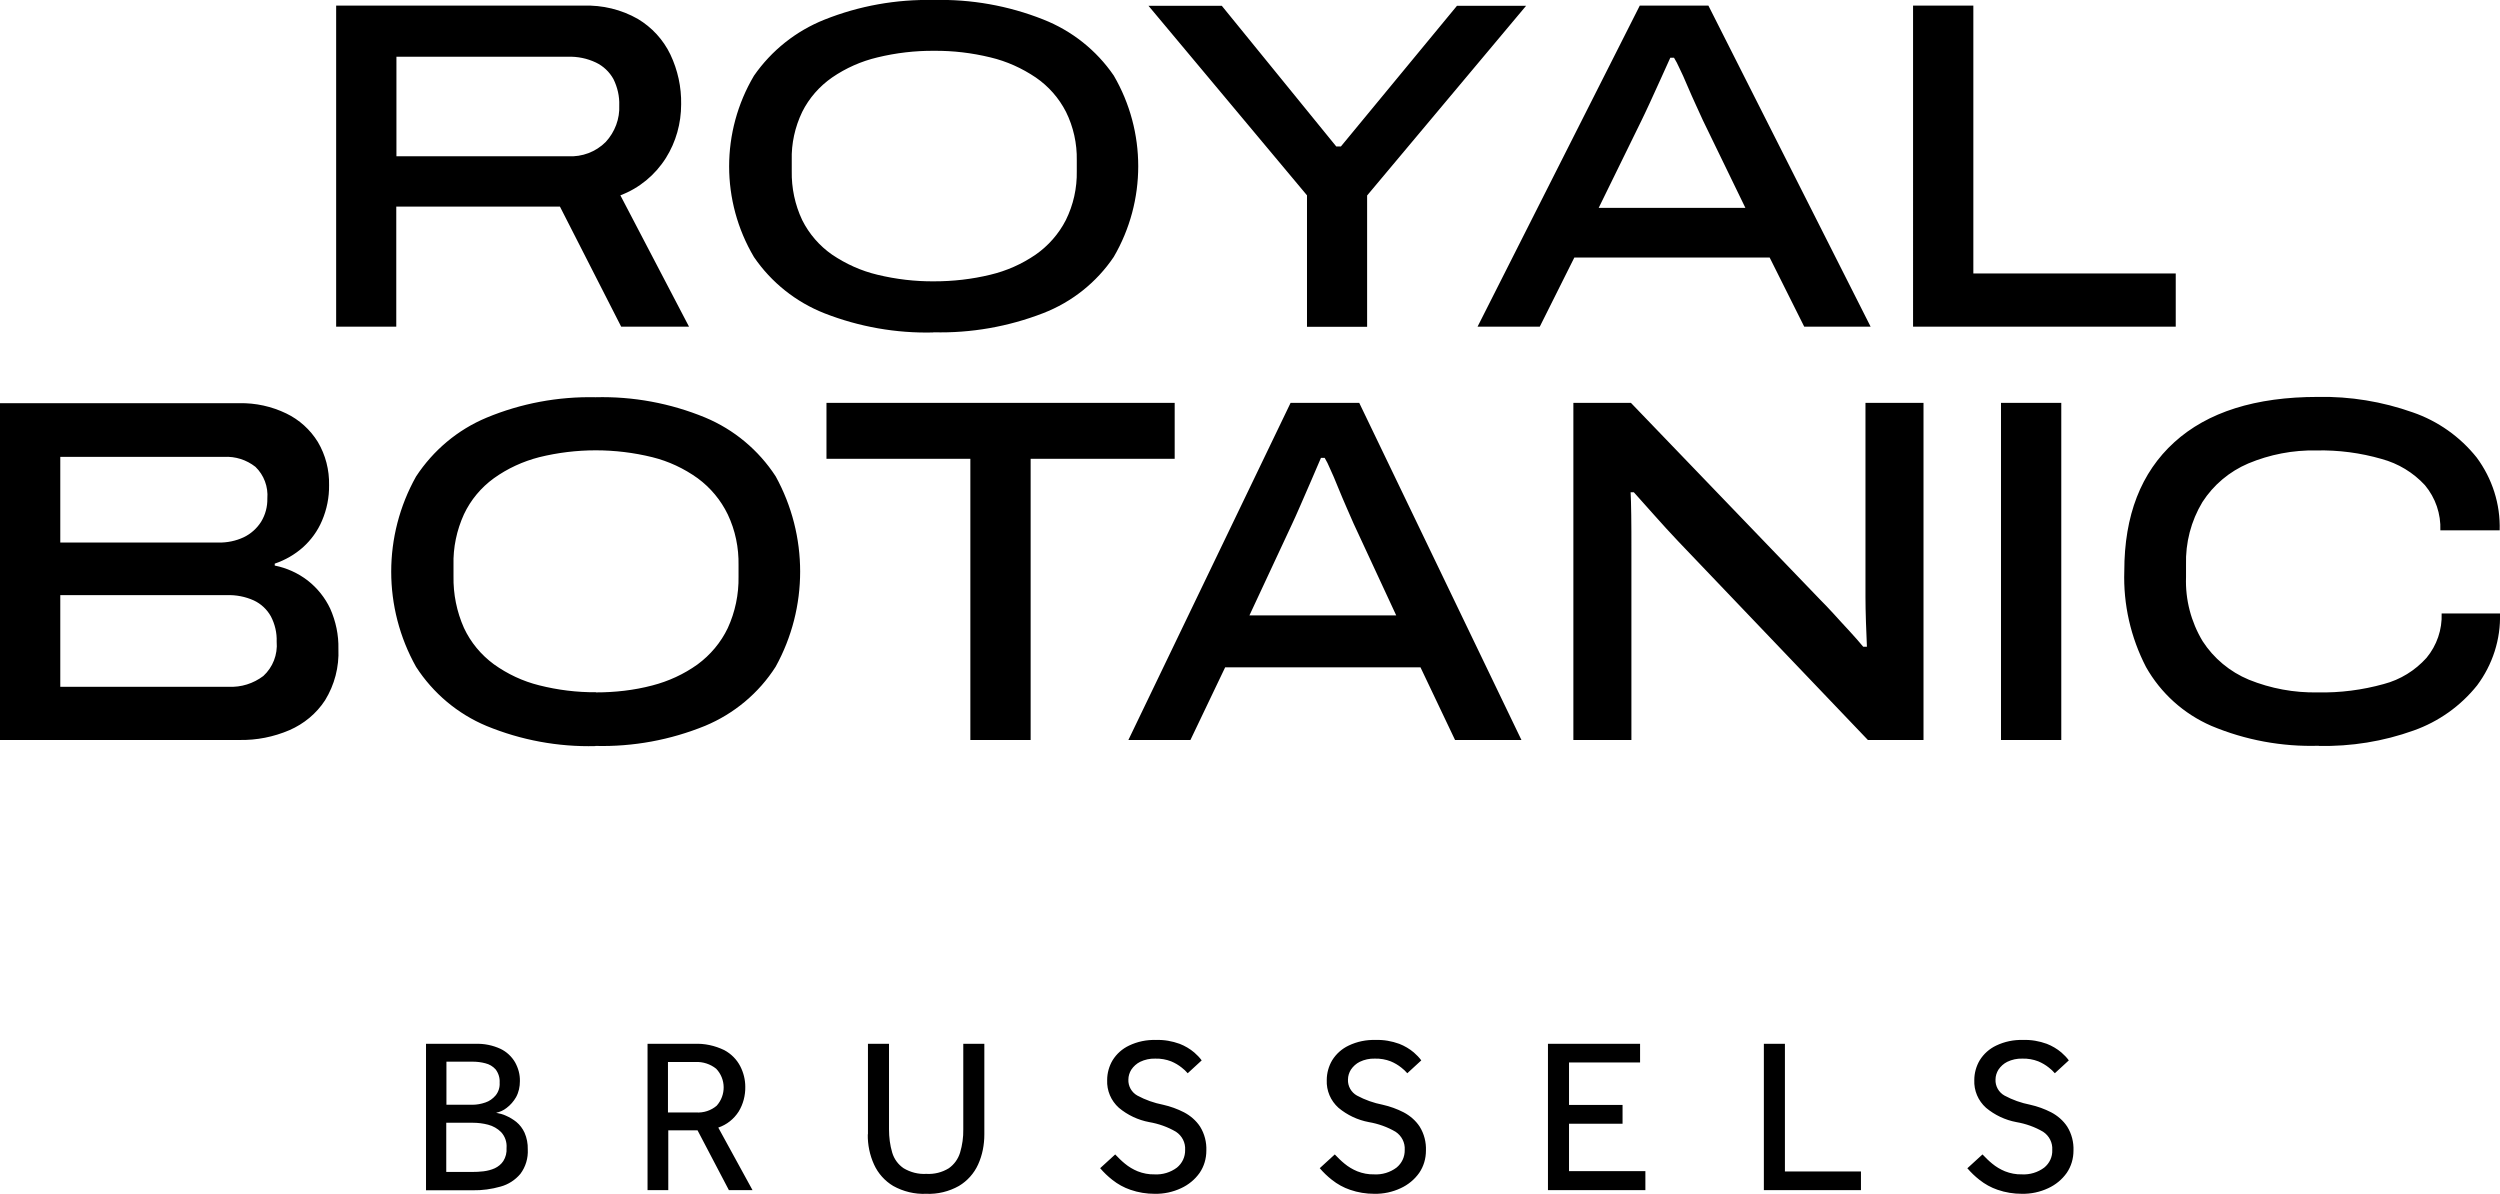 <svg xmlns="http://www.w3.org/2000/svg" viewBox="0 0 155.51 74.28" width="155.51" height="74.28">
  <path d="m20.91,20.33V.35h15.38c1.18-.04,2.36.24,3.39.83.87.52,1.58,1.29,2.02,2.21.46.97.69,2.03.67,3.1,0,1.18-.32,2.34-.95,3.34-.67,1.06-1.66,1.88-2.83,2.32l4.27,8.17h-4.22l-3.81-7.47h-10.18v7.47h-3.75Zm3.75-10.61h10.67c.88.05,1.73-.27,2.35-.89.57-.62.88-1.44.84-2.28.02-.56-.11-1.12-.36-1.63-.25-.45-.63-.81-1.09-1.03-.55-.26-1.14-.38-1.74-.36h-10.67v6.19Zm33.4,10.96c-2.31.06-4.62-.35-6.77-1.19-1.78-.7-3.31-1.92-4.39-3.5-2.06-3.48-2.06-7.8,0-11.28,1.09-1.57,2.61-2.78,4.39-3.49C53.45.36,55.75-.05,58.07,0c2.33-.06,4.65.35,6.82,1.21,1.78.7,3.31,1.91,4.39,3.49,2.03,3.48,2.03,7.8,0,11.28-1.07,1.59-2.61,2.81-4.39,3.5-2.17.84-4.49,1.25-6.82,1.19m.03-3.17c1.18,0,2.35-.13,3.5-.41,1.01-.24,1.96-.66,2.82-1.25.79-.55,1.44-1.29,1.88-2.15.47-.95.7-1.99.68-3.05v-.67c.02-1.04-.21-2.08-.67-3.01-.44-.86-1.08-1.59-1.88-2.14-.86-.58-1.81-1.01-2.82-1.25-1.15-.28-2.32-.42-3.5-.41-1.19-.01-2.38.13-3.53.41-1.01.24-1.96.66-2.82,1.25-.79.55-1.43,1.28-1.86,2.14-.45.94-.68,1.97-.65,3.01v.67c-.02,1.05.2,2.1.65,3.05.43.86,1.07,1.6,1.86,2.15.86.58,1.81,1.01,2.82,1.25,1.16.28,2.34.42,3.53.41m23.19,2.82v-8.17L71.44.36h4.56l7.12,8.75h.29L90.63.36h4.3l-9.89,11.8v8.17h-3.75Zm10.61,0L102,.35h4.27l10.09,19.97h-4.13l-2.15-4.3h-12.15l-2.15,4.3h-3.87Zm7.53-7.39h9.13l-2.64-5.44c-.1-.21-.24-.52-.42-.92s-.37-.81-.55-1.24-.35-.81-.51-1.13c-.09-.21-.2-.41-.32-.61h-.23c-.17.39-.38.84-.61,1.35-.23.51-.46,1-.67,1.47-.21.46-.39.83-.52,1.1l-2.65,5.41Zm19.56,7.38V.35h3.75v16.66h12.59v3.31h-16.34ZM0,46.05v-20.97h14.89c1.01-.02,2.01.2,2.92.64.81.39,1.49,1.01,1.96,1.77.48.81.72,1.74.7,2.69.01.76-.14,1.51-.44,2.21-.27.64-.68,1.2-1.19,1.66-.51.45-1.1.79-1.75,1.01v.12c.75.15,1.45.47,2.05.93.6.47,1.08,1.07,1.4,1.75.35.79.53,1.64.51,2.5.05,1.13-.24,2.24-.83,3.2-.54.83-1.32,1.47-2.22,1.86-.98.42-2.04.63-3.11.61H0Zm3.75-12.3h9.83c.55.01,1.09-.1,1.58-.33.44-.21.82-.55,1.08-.96.27-.44.4-.94.39-1.45.06-.73-.21-1.46-.74-1.97-.56-.44-1.25-.66-1.96-.62H3.75v5.34Zm0,8.97h10.47c.78.04,1.54-.2,2.16-.67.59-.54.9-1.33.83-2.14.02-.55-.11-1.09-.36-1.57-.24-.43-.61-.78-1.06-.99-.53-.24-1.11-.35-1.68-.33H3.75v5.71Zm33.29,3.69c-2.32.06-4.63-.37-6.77-1.25-1.8-.75-3.33-2.04-4.39-3.68-2.06-3.68-2.06-8.16,0-11.84,1.07-1.63,2.59-2.91,4.39-3.66,2.14-.89,4.45-1.32,6.77-1.27,2.34-.06,4.66.37,6.82,1.26,1.8.75,3.33,2.03,4.39,3.66,2.03,3.69,2.03,8.16,0,11.84-1.05,1.65-2.59,2.93-4.39,3.68-2.16.88-4.48,1.31-6.82,1.25m.03-3.33c1.18,0,2.36-.13,3.5-.43,1.01-.26,1.97-.7,2.82-1.31.8-.59,1.45-1.36,1.88-2.26.46-1,.69-2.1.67-3.21v-.7c.02-1.09-.2-2.17-.67-3.16-.43-.89-1.07-1.66-1.87-2.25-.85-.61-1.81-1.06-2.82-1.31-2.31-.57-4.73-.57-7.04,0-1.01.26-1.97.7-2.82,1.31-.8.58-1.44,1.35-1.86,2.24-.45.99-.68,2.07-.65,3.16v.7c-.02,1.1.2,2.2.65,3.21.42.9,1.06,1.67,1.86,2.26.85.61,1.81,1.06,2.82,1.31,1.15.29,2.34.44,3.53.43m23.29,2.97v-17.49h-8.95v-3.48h21.66v3.48h-8.96v17.49h-3.75Zm9.83,0l10.09-20.97h4.27l10.09,20.97h-4.13l-2.15-4.52h-12.15l-2.16,4.52h-3.86Zm7.53-7.75h9.13l-2.65-5.71c-.1-.22-.24-.54-.42-.96s-.37-.85-.55-1.3-.35-.85-.51-1.19c-.09-.22-.2-.44-.32-.64h-.23c-.17.41-.38.88-.61,1.42-.23.54-.46,1.05-.67,1.54s-.39.88-.52,1.16l-2.65,5.68Zm20.15,7.75v-20.97h3.58l11.77,12.24c.23.23.51.52.83.87.32.35.65.72.99,1.08.34.37.62.69.86.98h.23c-.02-.41-.04-.92-.06-1.53s-.03-1.13-.03-1.56v-12.08h3.61v20.97h-3.46l-11.8-12.36c-.48-.51-.99-1.06-1.51-1.65-.52-.59-.94-1.06-1.25-1.4h-.2c.02.3.03.78.04,1.43s.01,1.35.01,2.11v11.87h-3.61Zm26.6-20.97h3.75v20.97h-3.75v-20.97Zm19.77,21.33c-2.29.07-4.57-.35-6.69-1.24-1.72-.75-3.14-2.03-4.06-3.66-.95-1.84-1.42-3.89-1.35-5.97,0-3.46,1.04-6.13,3.11-8.01s5.05-2.82,8.93-2.82c2.01-.04,4.01.29,5.9.96,1.57.54,2.95,1.52,3.98,2.81.97,1.31,1.48,2.9,1.43,4.53h-3.69c.04-1.02-.3-2.02-.96-2.81-.73-.79-1.66-1.35-2.69-1.63-1.32-.38-2.68-.56-4.06-.53-1.46-.03-2.9.25-4.24.81-1.17.5-2.16,1.33-2.85,2.4-.71,1.18-1.06,2.53-1.02,3.91v.76c-.05,1.4.31,2.78,1.03,3.98.69,1.07,1.7,1.91,2.88,2.4,1.36.55,2.82.82,4.29.79,1.38.03,2.77-.15,4.1-.52,1.03-.27,1.95-.84,2.66-1.63.64-.77.98-1.76.94-2.76h3.63c.05,1.61-.46,3.18-1.42,4.47-1.03,1.29-2.4,2.26-3.95,2.81-1.89.68-3.89,1-5.9.96m-117.74,27.63v-9.1h3.08c.54-.02,1.07.09,1.55.31.38.18.7.48.91.84.2.36.31.76.3,1.17,0,.35-.07.69-.24,1-.15.26-.35.49-.59.67-.19.15-.41.25-.65.3.21.04.42.09.61.18.23.1.45.23.65.39.22.18.39.41.51.67.14.32.21.68.2,1.03.03.55-.13,1.09-.46,1.53-.32.38-.75.66-1.23.79-.56.16-1.14.24-1.73.23h-2.92Zm1.27-5.31h1.62c.27,0,.54-.05.8-.14.25-.08.47-.24.64-.44.18-.22.27-.51.25-.79.02-.3-.07-.59-.25-.83-.17-.19-.39-.32-.64-.38-.26-.07-.53-.1-.8-.1h-1.62v2.66Zm0,4.18h1.58c.24,0,.49-.01.73-.04.24-.03.48-.09.7-.19.21-.1.4-.25.53-.45.15-.24.22-.52.2-.81.03-.36-.09-.72-.34-.99-.22-.22-.5-.38-.81-.46-.31-.08-.62-.12-.94-.12h-1.66v3.06Zm12.51,1.13v-9.1h2.91c.64-.03,1.28.11,1.86.39.43.23.78.58,1,1.01.2.39.31.83.31,1.27.01.54-.13,1.08-.41,1.54-.3.47-.74.82-1.27,1l2.13,3.89h-1.47l-1.95-3.72h-1.82v3.72h-1.27Zm1.27-4.83h1.75c.47.03.93-.12,1.28-.42.59-.66.58-1.66-.03-2.3-.36-.29-.82-.44-1.28-.42h-1.72v3.14Zm12.44,1.36v-5.63h1.31v5.32c0,.49.06.98.2,1.45.12.4.37.74.71.97.42.25.91.38,1.41.35.49.03.98-.09,1.4-.35.34-.24.58-.58.7-.97.14-.47.21-.96.2-1.45v-5.32h1.31v5.63c0,.65-.12,1.29-.39,1.88-.25.55-.67,1.02-1.19,1.33-.62.35-1.33.52-2.04.49-.71.03-1.42-.14-2.05-.49-.52-.31-.94-.78-1.19-1.33-.27-.59-.4-1.23-.39-1.88m14.46,2.1l.93-.85c.19.2.39.4.6.57.24.2.51.36.8.48.33.13.69.2,1.04.19.5.03,1-.12,1.4-.42.33-.27.52-.67.51-1.1.03-.45-.19-.88-.57-1.13-.51-.3-1.08-.5-1.66-.6-.7-.13-1.35-.44-1.89-.89-.49-.44-.76-1.07-.73-1.73,0-.43.12-.86.34-1.23.25-.4.6-.71,1.02-.91.52-.25,1.1-.37,1.68-.35.5-.02,1,.07,1.47.24.33.13.64.31.91.54.17.15.33.31.46.49l-.87.8c-.11-.13-.24-.25-.37-.35-.2-.16-.42-.29-.66-.39-.31-.12-.65-.18-.99-.17-.33-.01-.65.06-.94.2-.22.11-.41.28-.55.49-.11.18-.18.39-.18.61-.02.41.2.8.56,1,.5.27,1.04.46,1.6.57.45.1.89.26,1.3.47.4.21.75.51,1,.89.28.45.41.97.39,1.49,0,.5-.14.98-.42,1.39-.29.41-.69.74-1.15.95-.51.24-1.07.36-1.64.35-.51,0-1.02-.08-1.51-.25-.41-.14-.79-.35-1.13-.62-.28-.22-.53-.46-.76-.73m13.67,0l.93-.85c.19.2.39.4.6.57.24.2.51.36.8.48.33.13.69.2,1.04.19.5.03,1-.12,1.4-.42.33-.27.52-.67.51-1.1.03-.45-.19-.88-.57-1.13-.51-.3-1.08-.5-1.66-.6-.7-.13-1.35-.44-1.89-.89-.49-.44-.76-1.07-.73-1.73,0-.43.12-.86.34-1.23.25-.4.6-.71,1.02-.91.52-.25,1.1-.37,1.68-.35.5-.02,1,.07,1.47.24.33.13.64.31.91.54.17.15.33.31.46.49l-.87.8c-.11-.13-.24-.25-.37-.35-.2-.16-.42-.29-.66-.39-.31-.12-.65-.18-.99-.17-.33-.01-.65.06-.94.2-.22.11-.41.28-.55.49-.11.18-.18.39-.18.61-.02.41.2.8.56,1,.5.27,1.04.46,1.6.57.45.1.89.26,1.3.47.4.21.75.51,1,.89.28.45.41.97.39,1.49,0,.5-.14.98-.42,1.39-.29.41-.69.74-1.15.95-.51.24-1.07.36-1.64.35-.51,0-1.02-.08-1.51-.25-.41-.14-.79-.35-1.13-.62-.28-.22-.53-.46-.76-.73m14.2,1.37v-9.1h5.73v1.16h-4.42v2.64h3.33v1.17h-3.33v2.95h4.75v1.18h-6.06Zm13.43,0v-9.1h1.31v7.94h4.73v1.16h-6.04Zm12.67-1.37l.93-.85c.19.2.39.4.6.57.24.2.51.36.8.48.33.13.69.2,1.04.19.5.03,1-.12,1.4-.42.33-.27.52-.67.5-1.1.03-.45-.19-.88-.57-1.13-.51-.3-1.08-.5-1.66-.6-.7-.13-1.35-.44-1.89-.89-.49-.44-.76-1.07-.73-1.73,0-.43.12-.86.34-1.23.25-.4.6-.71,1.02-.91.52-.25,1.1-.37,1.68-.35.5-.02,1,.07,1.47.24.33.13.64.31.91.54.17.15.33.31.46.49l-.87.8c-.11-.13-.24-.25-.37-.35-.2-.16-.42-.29-.66-.39-.31-.12-.65-.18-.99-.17-.33-.01-.65.06-.94.2-.22.11-.41.28-.55.49-.11.18-.18.39-.18.61-.02.41.2.8.56,1,.5.27,1.04.46,1.6.57.45.1.89.26,1.3.47.4.21.75.51,1,.89.28.45.41.97.39,1.49,0,.5-.14.98-.42,1.39-.29.41-.69.74-1.15.95-.51.24-1.07.36-1.64.35-.51,0-1.02-.08-1.51-.25-.41-.14-.79-.35-1.13-.62-.28-.22-.53-.46-.76-.73"/>
</svg>